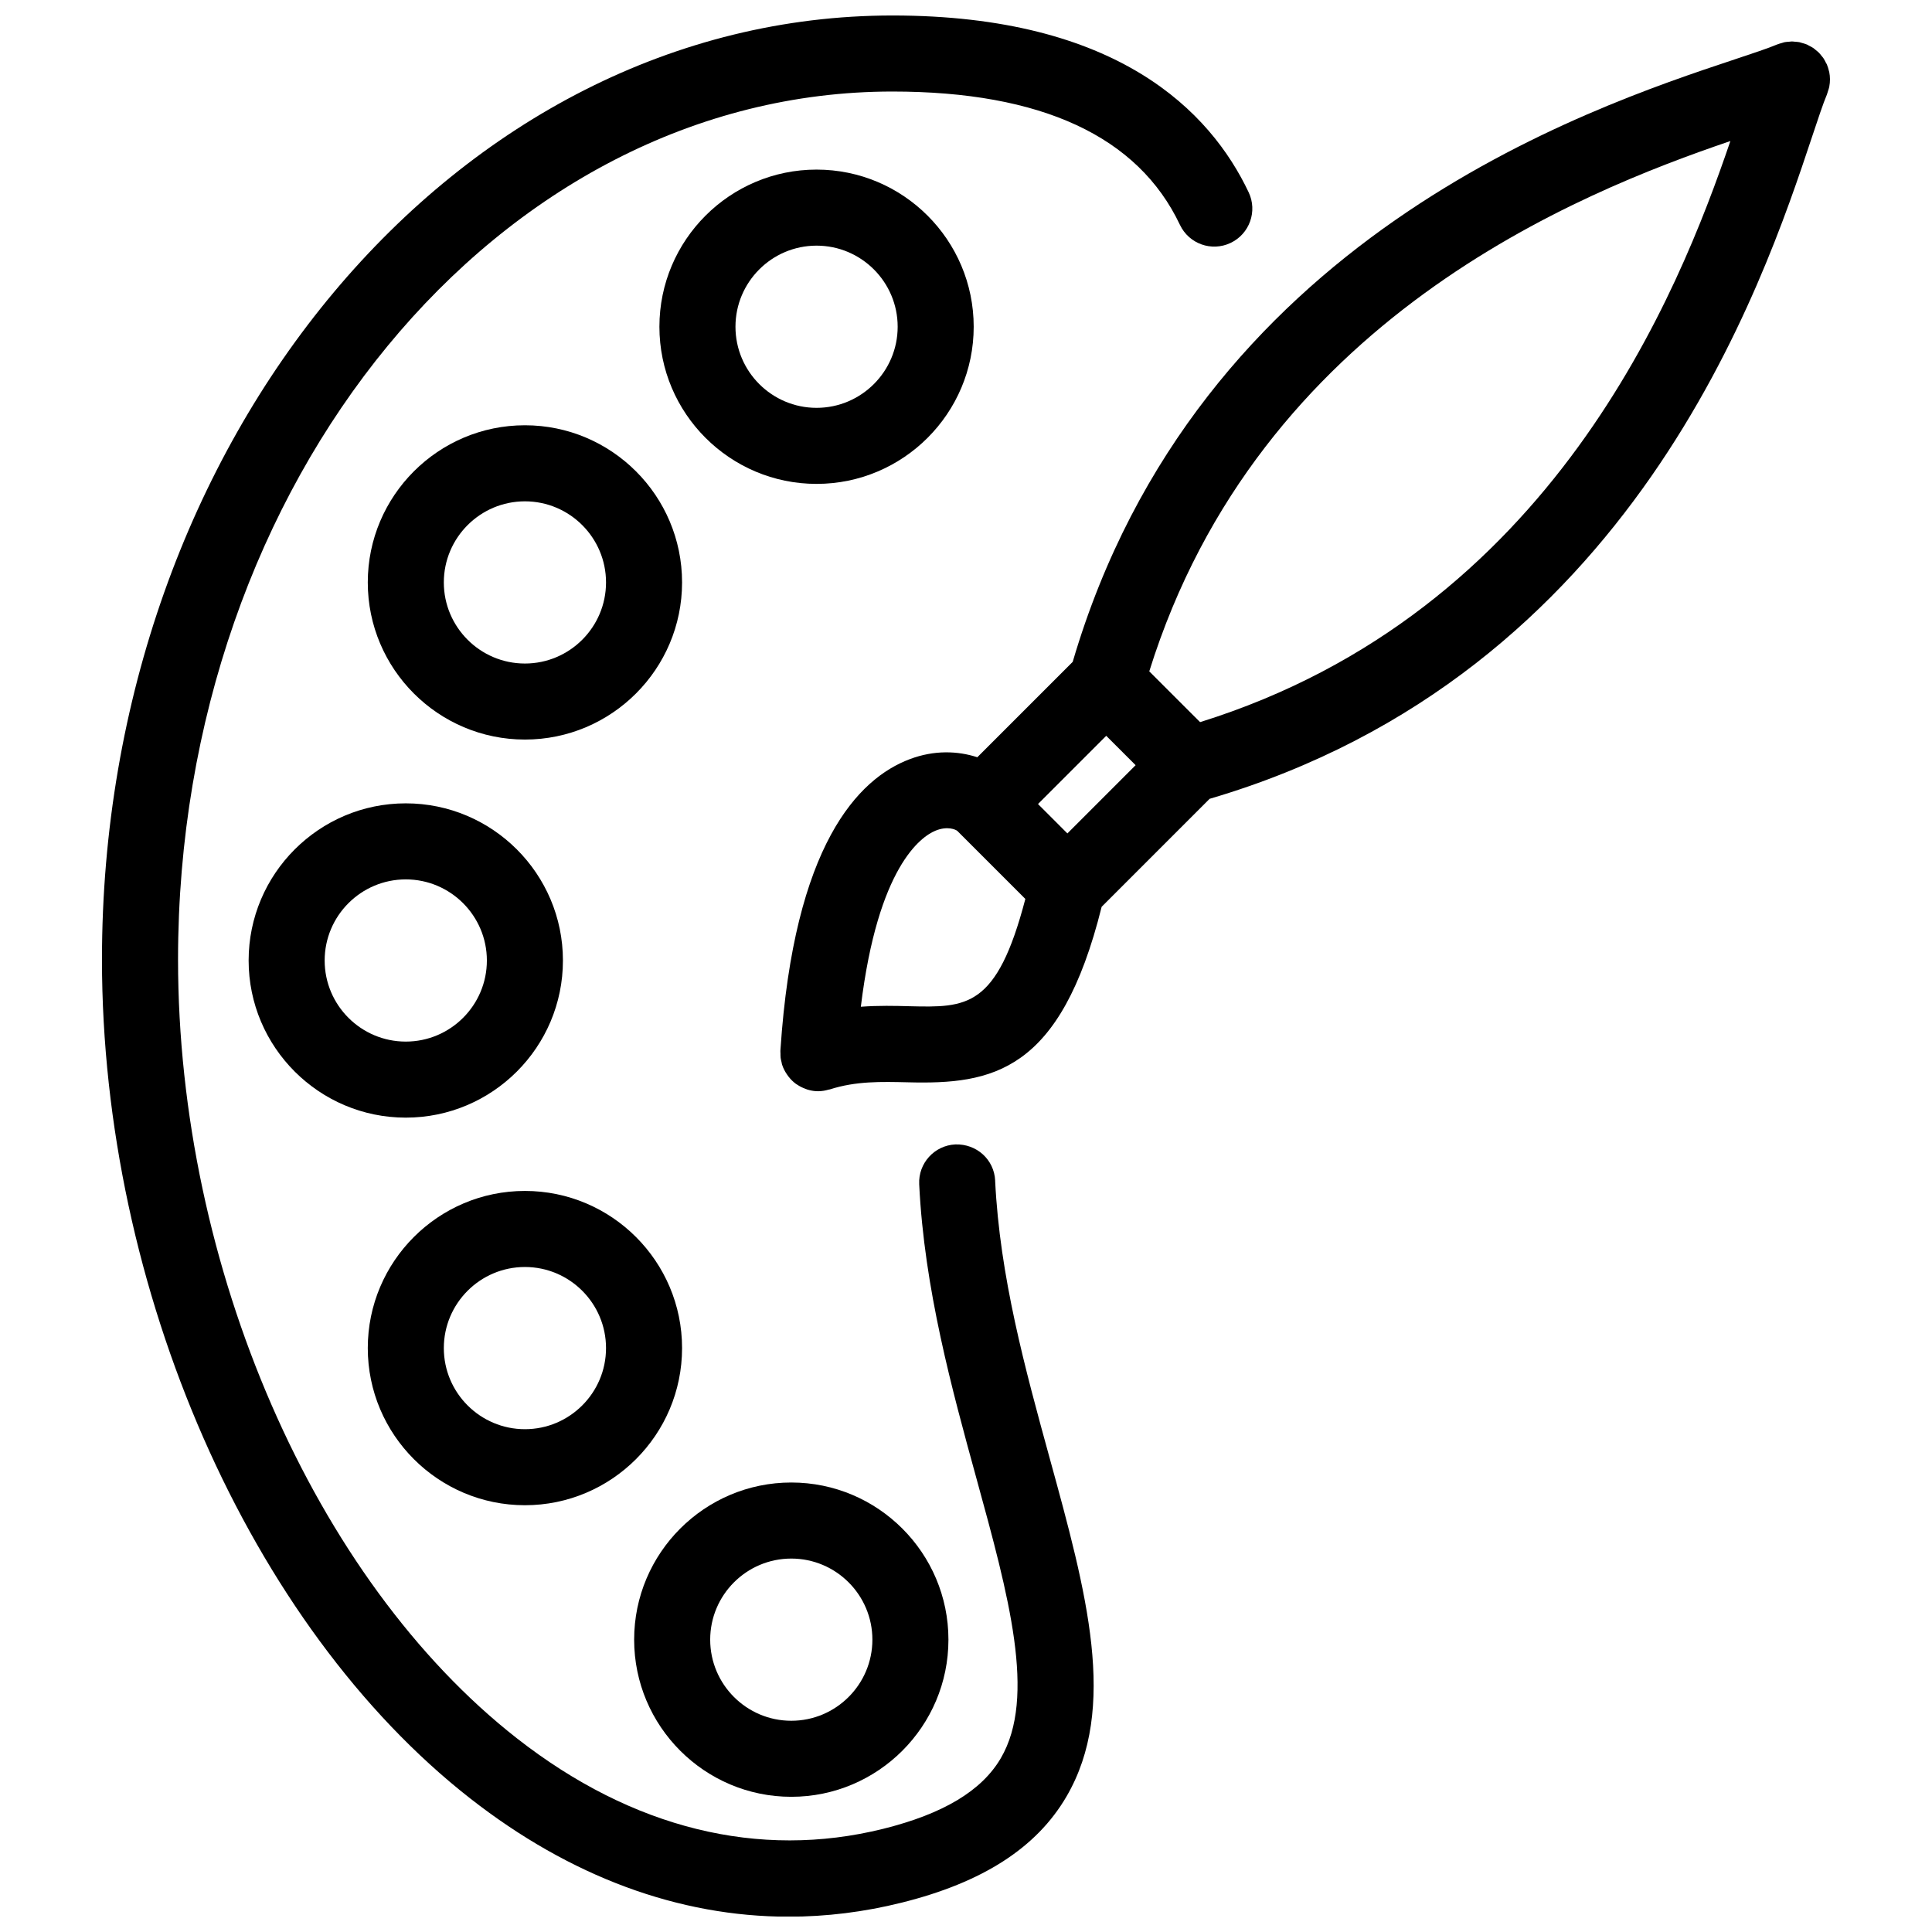 <?xml version="1.0" encoding="UTF-8"?>
<!-- Uploaded to: ICON Repo, www.svgrepo.com, Generator: ICON Repo Mixer Tools -->
<svg width="800px" height="800px" version="1.1" viewBox="144 144 512 512" xmlns="http://www.w3.org/2000/svg">
 <defs>
  <clipPath id="a">
   <path d="m171 148.09h305v503.81h-305z"/>
  </clipPath>
 </defs>
 <g clip-path="url(#a)">
  <path d="m407.73 456.86c-0.273-5.562-4.902-9.754-10.555-9.578-5.559 0.273-9.844 4.992-9.578 10.555 1.336 27.645 8.691 54.395 15.18 77.996 8.539 31.074 15.922 57.914 6.449 74.105-5.047 8.629-15.242 14.75-31.156 18.715-32.953 8.191-66.504-0.074-97.027-23.938-53.746-42.008-89.859-124.96-89.859-206.41 0-126.86 84.93-230.05 189.32-230.05 39.465 0 65.098 11.887 76.191 35.328 2.387 5.039 8.395 7.18 13.418 4.797 5.031-2.383 7.18-8.387 4.797-13.418-10.121-21.375-34.715-46.859-94.406-46.859-115.5 0-209.48 112.24-209.48 250.21 0 87.332 39.223 176.66 97.602 222.3 26.535 20.742 55.258 31.328 84.398 31.328 9.945 0 19.938-1.23 29.906-3.715 21.461-5.34 35.75-14.531 43.68-28.094 13.758-23.523 5.34-54.148-4.41-89.617-6.512-23.707-13.25-48.215-14.477-73.641z"/>
 </g>
 <path d="m402.04 230.59c0-22.965-18.68-41.645-41.645-41.645-22.965 0-41.645 18.68-41.645 41.645 0 22.965 18.68 41.645 41.645 41.645 22.965 0 41.645-18.684 41.645-41.645zm-63.133 0c0-11.855 9.645-21.492 21.492-21.492 11.848 0 21.492 9.645 21.492 21.492 0 11.848-9.645 21.492-21.492 21.492-11.848 0-21.492-9.641-21.492-21.492z"/>
 <path d="m283.11 339.99c22.965 0 41.645-18.68 41.645-41.645s-18.68-41.645-41.645-41.645c-22.965 0-41.645 18.68-41.645 41.645s18.68 41.645 41.645 41.645zm0-63.133c11.848 0 21.492 9.645 21.492 21.492s-9.645 21.492-21.492 21.492c-11.848 0-21.492-9.645-21.492-21.492s9.641-21.492 21.492-21.492z"/>
 <path d="m209.89 398.54c0 22.965 18.68 41.645 41.648 41.645 22.965 0 41.645-18.68 41.645-41.645 0-22.965-18.68-41.645-41.645-41.645-22.965-0.004-41.648 18.68-41.648 41.645zm41.645-21.492c11.848 0 21.492 9.645 21.492 21.492 0 11.855-9.645 21.492-21.492 21.492-11.855 0-21.496-9.637-21.496-21.492 0.004-11.852 9.648-21.492 21.496-21.492z"/>
 <path d="m283.11 542.9c22.965 0 41.645-18.68 41.645-41.645s-18.68-41.645-41.645-41.645c-22.965 0-41.645 18.68-41.645 41.645s18.68 41.645 41.645 41.645zm0-63.133c11.848 0 21.492 9.637 21.492 21.492 0 11.855-9.645 21.492-21.492 21.492-11.848 0-21.492-9.637-21.492-21.492 0-11.852 9.641-21.492 21.492-21.492z"/>
 <path d="m353.7 620.17c22.965 0 41.645-18.68 41.645-41.645s-18.68-41.645-41.645-41.645c-22.965 0-41.645 18.68-41.645 41.645s18.68 41.645 41.645 41.645zm0-63.133c11.848 0 21.492 9.637 21.492 21.492s-9.645 21.492-21.492 21.492c-11.848 0-21.492-9.637-21.492-21.492 0-11.852 9.641-21.492 21.492-21.492z"/>
 <path d="m628.43 168.16c0.125-0.395 0.277-0.785 0.352-1.184 0-0.02 0-0.039 0.004-0.059 0.242-1.285 0.23-2.578-0.016-3.824-0.031-0.141-0.09-0.277-0.121-0.418-0.121-0.504-0.262-1.004-0.465-1.48-0.012-0.023-0.016-0.055-0.023-0.082-0.086-0.195-0.207-0.363-0.309-0.551-0.188-0.379-0.371-0.754-0.609-1.113-0.168-0.25-0.367-0.469-0.555-0.699-0.223-0.277-0.434-0.559-0.691-0.812-0.238-0.238-0.504-0.434-0.754-0.641s-0.484-0.418-0.75-0.598c-0.336-0.227-0.707-0.402-1.066-0.586-0.203-0.102-0.371-0.23-0.586-0.324-0.031-0.012-0.059-0.016-0.09-0.023-0.422-0.176-0.867-0.293-1.309-0.414-0.203-0.051-0.398-0.137-0.598-0.176-0.379-0.074-0.762-0.086-1.148-0.117-0.273-0.02-0.539-0.074-0.805-0.074s-0.535 0.055-0.801 0.074c-0.383 0.031-0.766 0.039-1.145 0.117-0.242 0.047-0.473 0.145-0.711 0.211-0.402 0.109-0.805 0.211-1.188 0.371-0.031 0.012-0.066 0.016-0.102 0.031-2.281 0.973-6.438 2.352-11.25 3.953-39.105 13.008-142.44 47.438-175.42 159.66l-25.277 25.277c-5.16-1.688-11.402-1.949-17.91 0.508-13.652 5.141-30.66 22.68-34.258 76.973 0 0.031-0.004 0.066-0.004 0.098-0.004 0.066-0.012 0.121-0.016 0.191-0.016 0.238 0.023 0.457 0.023 0.695 0 0.398-0.004 0.797 0.039 1.195 0.047 0.383 0.145 0.746 0.238 1.113 0.055 0.246 0.074 0.492 0.156 0.734 0.012 0.031 0.031 0.051 0.035 0.074 0.301 0.918 0.754 1.758 1.293 2.535 0.117 0.172 0.23 0.332 0.359 0.5 0.559 0.715 1.195 1.367 1.926 1.906 0.121 0.09 0.246 0.152 0.371 0.238 0.68 0.457 1.414 0.828 2.203 1.113 0.156 0.059 0.309 0.125 0.465 0.176 0.734 0.227 1.492 0.387 2.289 0.441 0.207 0.016 0.406 0.02 0.609 0.02 0.016 0 0.023 0.004 0.039 0.004 0.02 0 0.039-0.012 0.059-0.012 0.945-0.004 1.848-0.176 2.719-0.43 0.102-0.031 0.203-0.016 0.301-0.051 6.934-2.223 13.586-2.035 20.602-1.879 22.461 0.594 40.496-2.648 51.41-46.508l28.613-28.617c112.21-33 146.64-136.33 159.65-175.43 1.602-4.816 2.988-8.977 3.961-11.262 0.02-0.047 0.023-0.09 0.039-0.133 0.09-0.23 0.148-0.477 0.223-0.715zm-243.38 242.5c-3.875-0.105-8.23-0.211-12.918 0.137 4.527-37.211 16.016-45.09 19.734-46.637 3.258-1.355 5.453-0.293 5.84 0.047 0.004 0.004 0.012 0.004 0.012 0.012l18.008 18.008c-7.566 28.988-15.551 28.793-30.676 28.434zm41.82-45.793-7.789-7.789 18.082-18.082 7.789 7.785zm35.168-29.492-13.469-13.461c29.121-93.332 113.84-126.85 154-140.54-13.691 40.152-47.207 124.88-140.54 154z"/>
</svg>